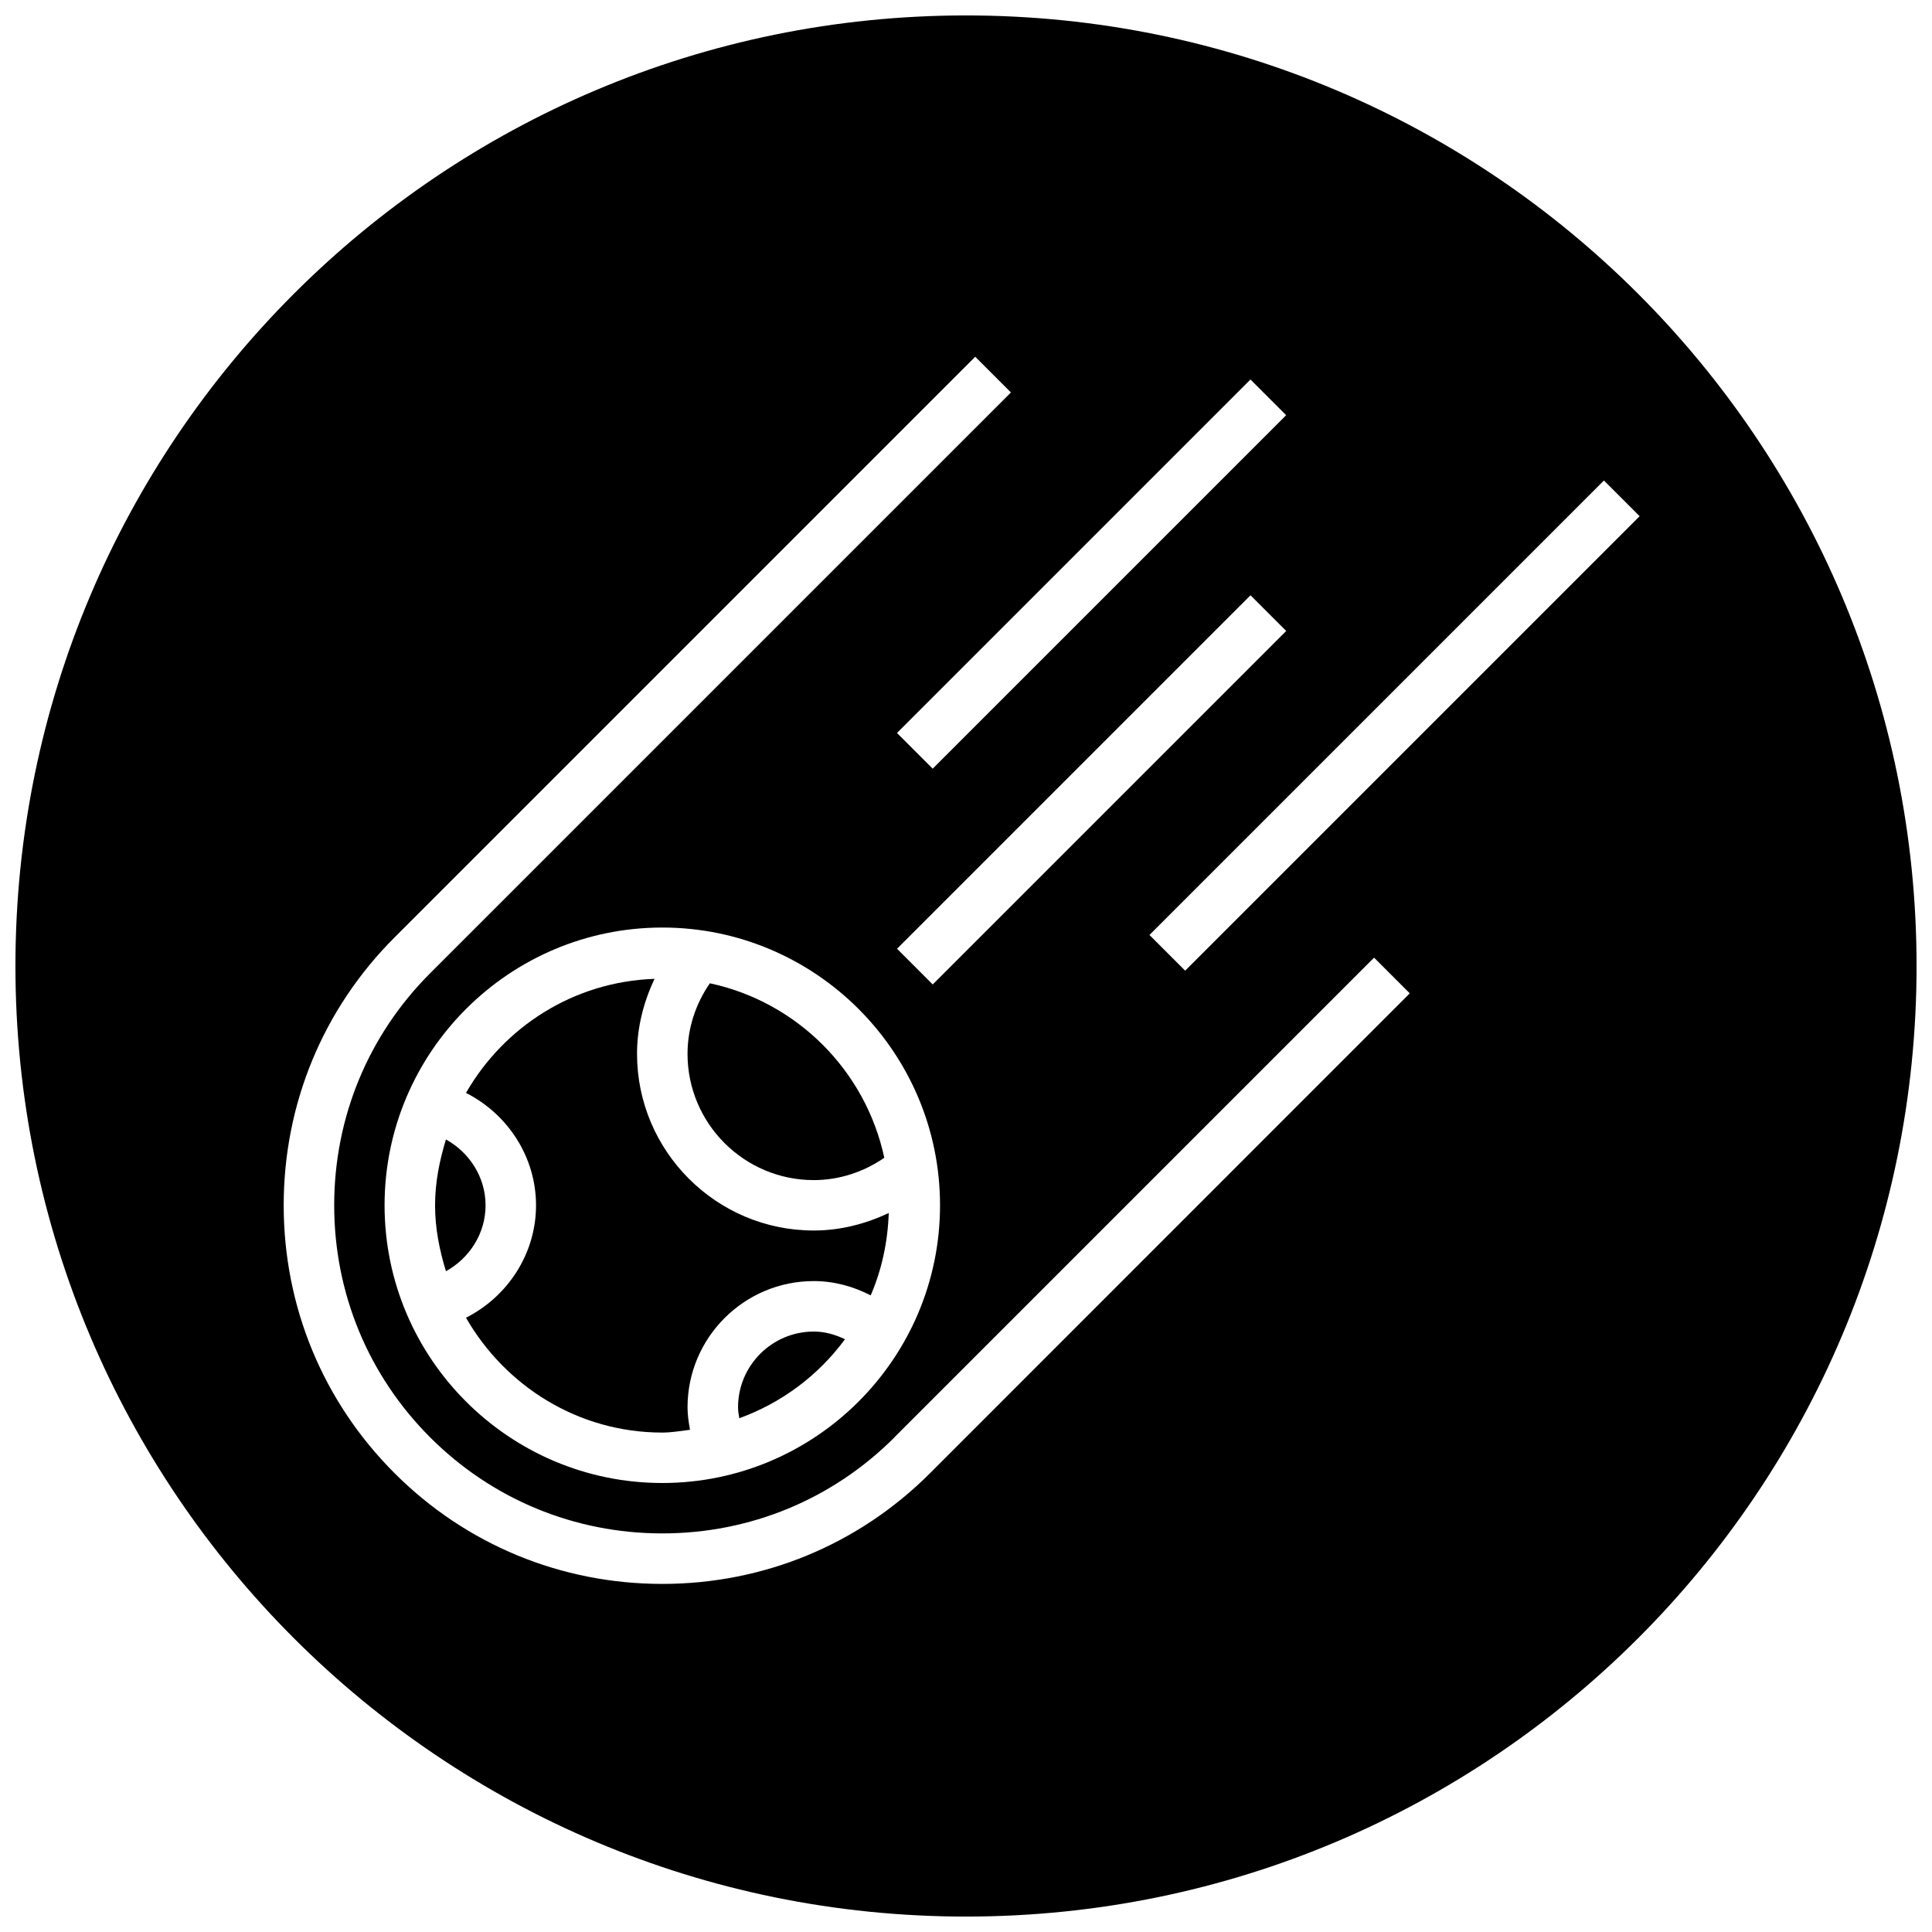 <?xml version="1.0" encoding="UTF-8"?>
<!-- Uploaded to: SVG Repo, www.svgrepo.com, Generator: SVG Repo Mixer Tools -->
<svg width="800px" height="800px" version="1.1" viewBox="144 144 512 512" xmlns="http://www.w3.org/2000/svg">
 <defs>
  <clipPath id="a">
   <path d="m148.09 148.09h503.81v503.81h-503.81z"/>
  </clipPath>
 </defs>
 <path d="m262.18 445.97c-1.699 5.559-2.883 11.336-2.883 17.461s1.18 11.887 2.883 17.461c6.281-3.481 10.5-10.043 10.5-17.461 0-7.418-4.219-13.984-10.5-17.461z"/>
 <path d="m332.12 404.58c-3.777 5.465-5.918 11.949-5.918 18.703 0 18.453 15.004 33.457 33.457 33.457 6.754 0 13.227-2.156 18.688-5.918-4.945-23.113-23.129-41.297-46.227-46.242z"/>
 <g clip-path="url(#a)">
  <path d="m400 148.09c-139.13 0-251.91 112.77-251.91 251.91 0 139.13 112.77 251.91 251.91 251.91 139.13 0 251.91-112.77 251.91-251.91-0.004-139.13-112.78-251.91-251.91-251.91zm-8.816 256.8-9.461-9.461 93.676-93.676 9.461 9.461zm1.934 58.52c0 40.59-33.031 73.602-73.602 73.602-40.574 0-73.602-33.016-73.602-73.602 0-40.59 33.031-73.602 73.602-73.602s73.602 33.016 73.602 73.602zm91.727-209.38-93.676 93.676-9.461-9.461 93.676-93.676zm-94.355 280.36c-18.926 18.941-44.129 29.363-70.973 29.363s-52.051-10.422-70.973-29.363c-18.941-18.926-29.363-44.145-29.363-70.973 0-26.844 10.422-52.051 29.363-70.973l153.9-153.9 9.461 9.461-153.9 153.9c-16.422 16.406-25.441 38.258-25.441 61.512 0 23.254 9.035 45.105 25.441 61.512s38.258 25.441 61.512 25.441 45.09-9.02 61.512-25.441l-0.016-0.016 127.13-127.13 9.461 9.461zm67.59-133.15-9.461-9.461 120.44-120.44 9.461 9.461z"/>
 </g>
 <path d="m312.82 423.27c0-6.957 1.715-13.699 4.644-19.867-21.445 0.738-39.895 12.707-49.973 30.23 11.082 5.606 18.562 16.988 18.562 29.789s-7.477 24.184-18.562 29.789c10.406 18.09 29.691 30.434 52.02 30.434 2.519 0 4.914-0.441 7.352-0.738-0.363-1.984-0.66-3.969-0.66-5.953 0-18.453 15.004-33.457 33.457-33.457 5.336 0 10.453 1.402 15.082 3.793 2.914-6.723 4.519-14.105 4.785-21.836-6.172 2.93-12.91 4.644-19.867 4.644-25.82 0.008-46.84-21.008-46.84-46.828z"/>
 <path d="m339.59 516.95c0 0.961 0.172 1.922 0.332 2.898 11.305-4.109 21.004-11.414 28.008-20.941-2.566-1.211-5.289-2.031-8.266-2.031-11.07 0-20.074 9.008-20.074 20.074z"/>
</svg>